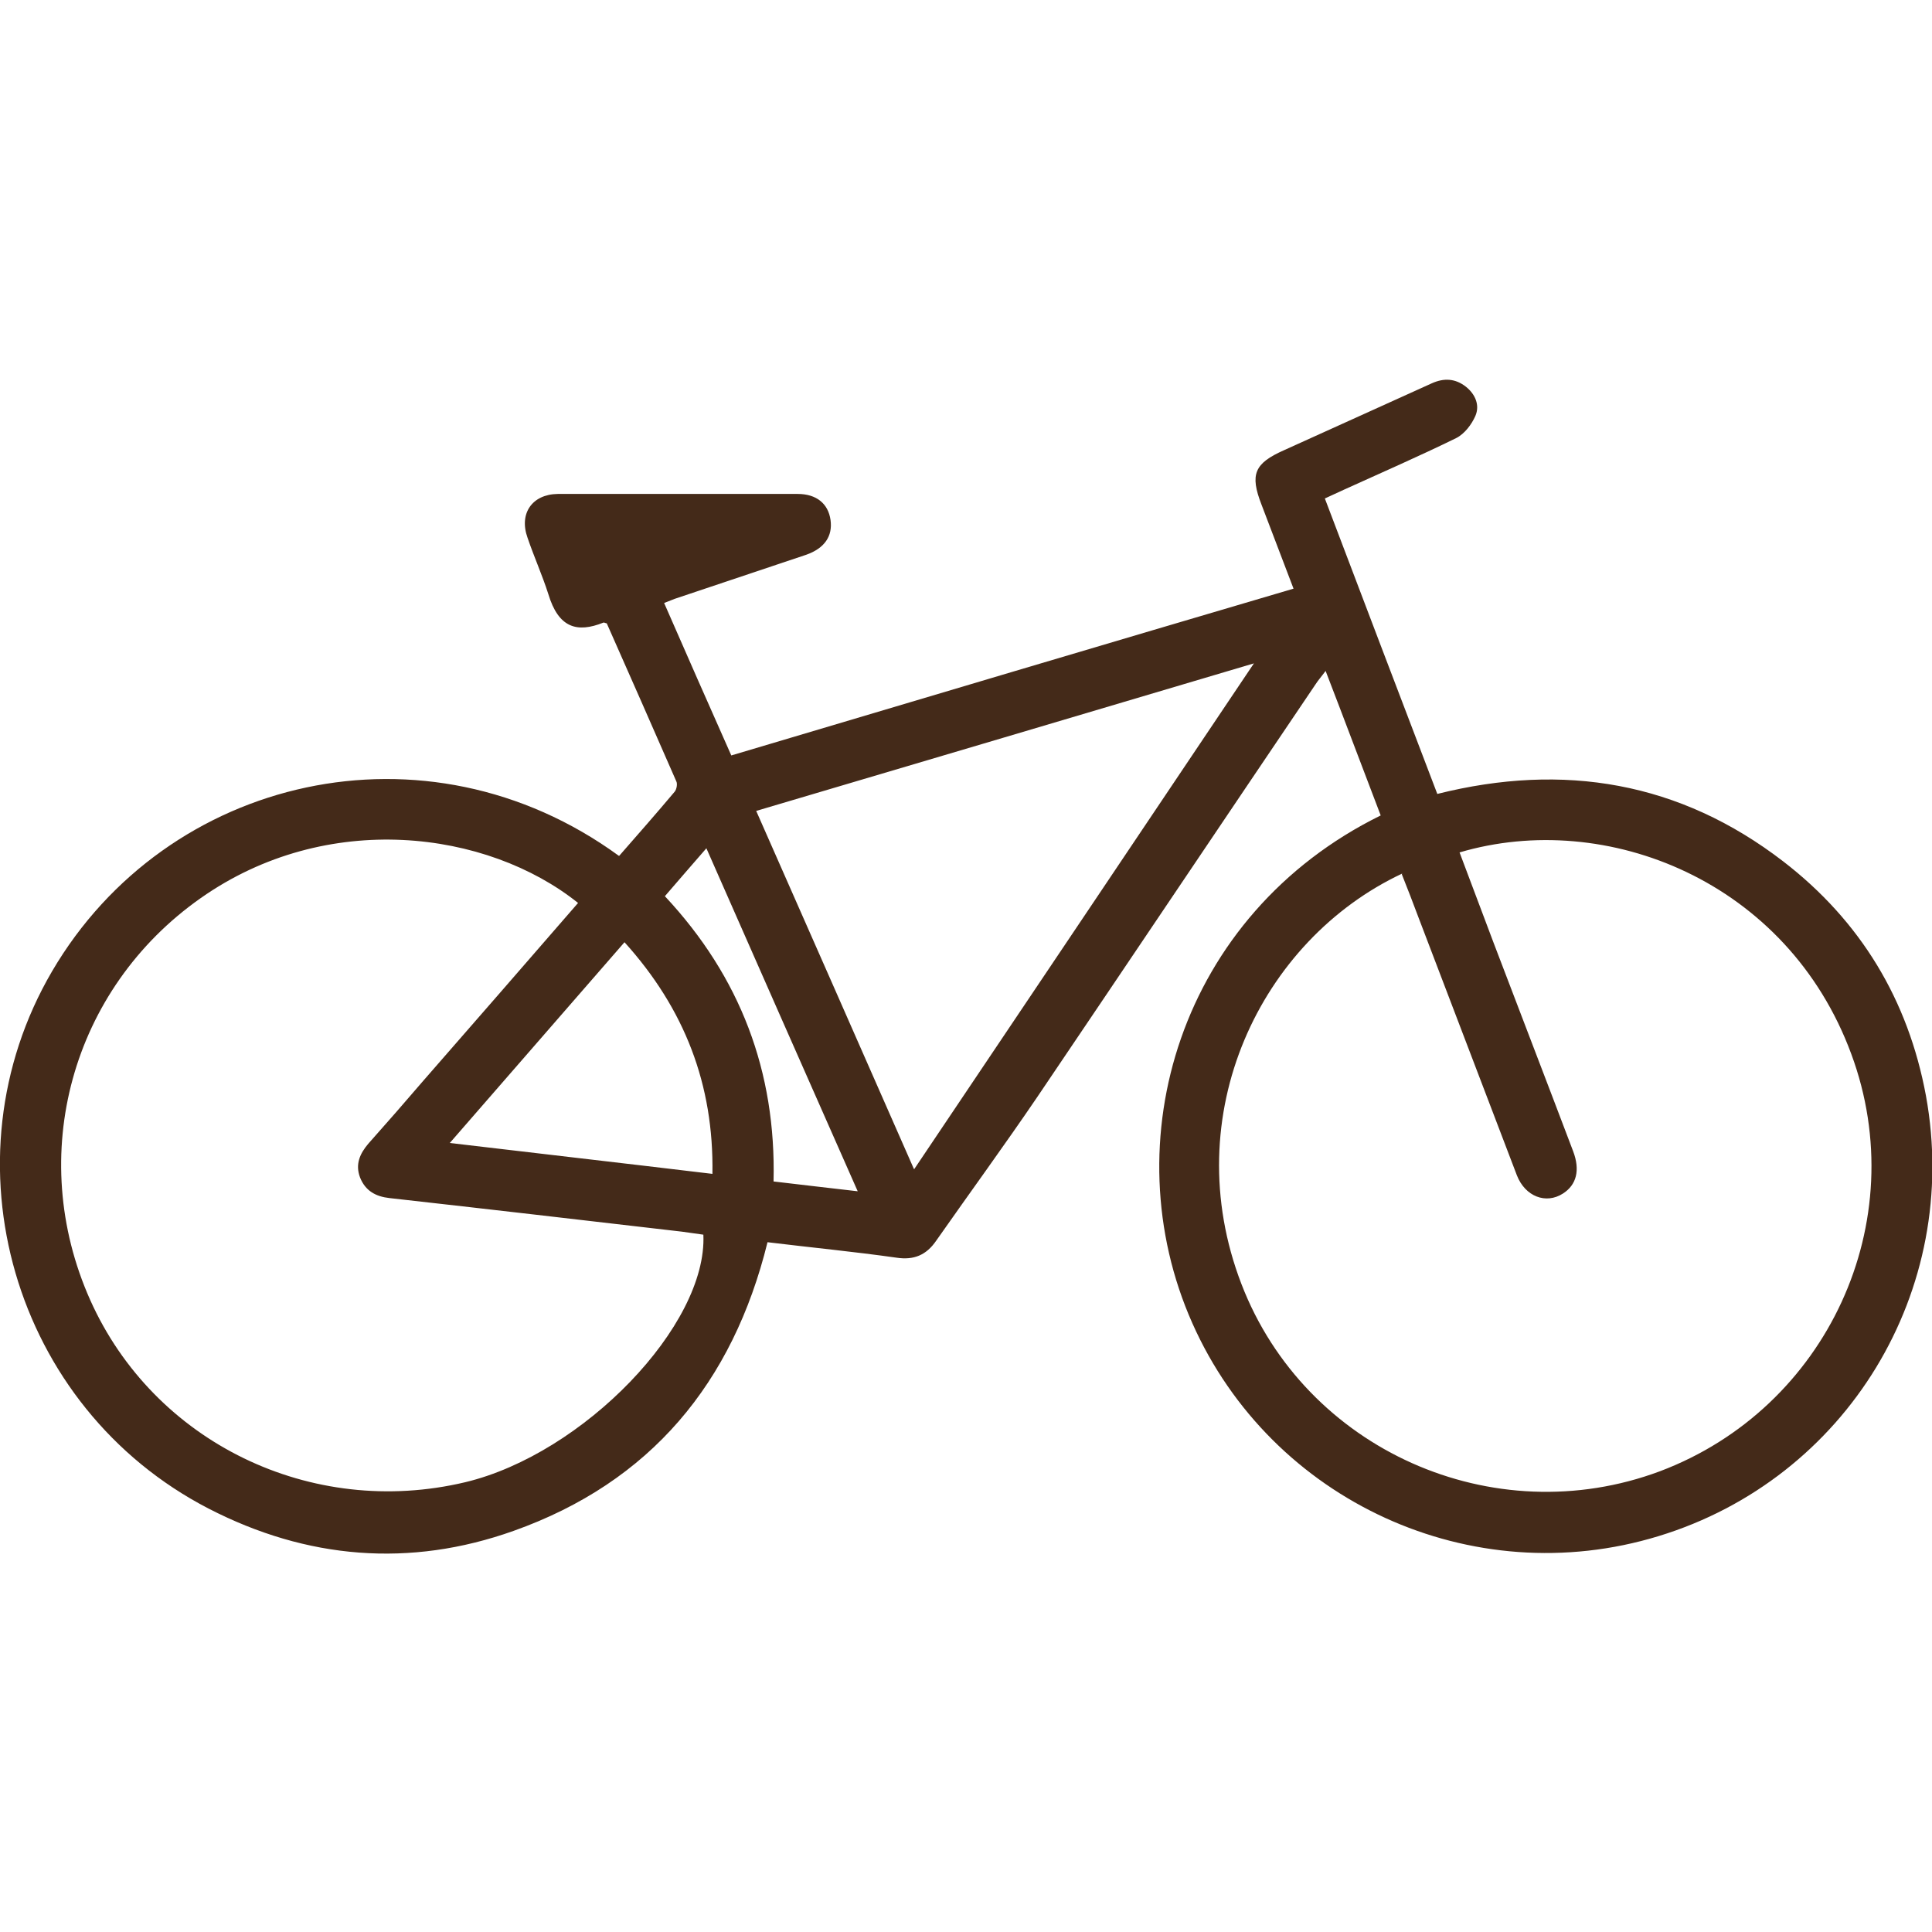 <?xml version="1.0" encoding="UTF-8"?>
<svg xmlns="http://www.w3.org/2000/svg" version="1.1" viewBox="0 0 512 512">
  <defs>
    <style>
      .cls-1 {
        fill: #442a19;
      }
    </style>
  </defs>
  <!-- Generator: Adobe Illustrator 28.7.2, SVG Export Plug-In . SVG Version: 1.2.0 Build 154)  -->
  <g>
    <g id="Capa_1">
      <path class="cls-1" d="M164.1,226.8c5-5.7,9.9-11.3,14.7-17,.5-.6.8-2.1.4-2.8-6.1-14-12.3-28-18.4-41.8-.5-.1-.8-.3-.9-.2-7,2.8-11.9,1.4-14.6-7.6-1.6-5-3.8-9.9-5.5-14.9-2.3-6.4,1.2-11.5,8-11.6,21.2,0,42.4,0,63.6,0,5,0,8.1,2.6,8.7,6.9.6,4.3-1.6,7.5-6.4,9.2-11.6,3.9-23.3,7.8-34.9,11.7-.8.3-1.5.6-2.8,1.1,5.9,13.5,11.8,26.9,17.8,40.4,49.7-14.8,99.1-29.5,149-44.2-2.9-7.6-5.7-15-8.5-22.3-3.1-8-1.9-10.9,6-14.4,13-5.9,26.1-11.8,39.1-17.7,3.3-1.5,6.3-1.3,9.1.9,2.5,2,3.7,4.9,2.5,7.7-1,2.3-2.9,4.8-5.1,5.9-9.8,4.8-19.9,9.2-29.8,13.7-1.5.7-3,1.4-5,2.3,9.9,26.1,19.8,52.1,29.8,78.3,33.5-8.4,64.3-3.2,91.7,17.9,20.5,15.8,33.1,36.7,37.8,62.1,9.4,51.6-21,101.5-70.9,116.7-49.4,15.1-102.5-9.2-123.5-56.4-21.4-48.1-3.3-108.4,49.9-134.6-4.8-12.5-9.5-25.1-14.6-38.3-1.1,1.5-2,2.5-2.7,3.6-24.6,36.4-49.1,72.9-73.7,109.3-8.7,12.8-17.9,25.4-26.8,38.1-2.6,3.8-5.9,5.2-10.5,4.5-11.3-1.6-22.7-2.7-34.2-4.1-9.2,37.3-31,63.6-67.3,76.5-27.5,9.8-54.8,7.5-80.8-5.9C3.4,373-15.5,307.5,13.8,257.4c30.4-51.9,99.2-67.8,150.2-30.6M371.6,231.5c-37.5,17.6-59.9,63.9-42.6,108.8,16.9,43.9,66.7,66.1,110.9,49.6,44.3-16.7,67.2-66.1,50.7-110.6-16.9-45.8-64.9-64.9-103.8-53.4,3,8,6,15.9,9,23.9,7,18.4,14.1,36.8,21.1,55.3,1.9,5,.9,8.9-2.7,11.2-4.5,2.9-10,.8-12.2-4.8-8.7-22.8-17.4-45.6-26.1-68.4-1.4-3.8-2.9-7.6-4.4-11.4M153.2,239.3c-24.1-19.3-66.6-24.8-100-1.3-34.3,24.1-46.4,68.2-29.3,106.5,16.9,37.8,58.6,58,99.4,48.3,31.3-7.5,64.2-41.6,63.1-65.6-1.9-.3-3.8-.5-5.7-.8-25.8-3-51.6-6-77.5-8.9-3.6-.4-6.4-1.9-7.8-5.5-1.3-3.5,0-6.3,2.2-8.9,4.9-5.5,9.7-11,14.5-16.6,13.7-15.7,27.4-31.4,41-47.1M242.3,309.8c30.2-44.9,59.9-89.2,90-134-44.4,13.2-88,26.1-131.9,39.1,13.9,31.5,27.6,62.6,41.8,94.9M188.8,311.1c.4-23.7-7.4-43.8-23.3-61.4-15.5,17.8-30.7,35.3-46.3,53.2,23.6,2.8,46.4,5.4,69.7,8.2M176.2,237.5c20,21.4,29.5,46.5,28.8,75.6,7.5.9,14.6,1.7,22.3,2.6-13.5-30.5-26.7-60.5-40.1-90.9-3.9,4.5-7.4,8.5-11,12.7"/>
    </g>
  </g>
</svg>